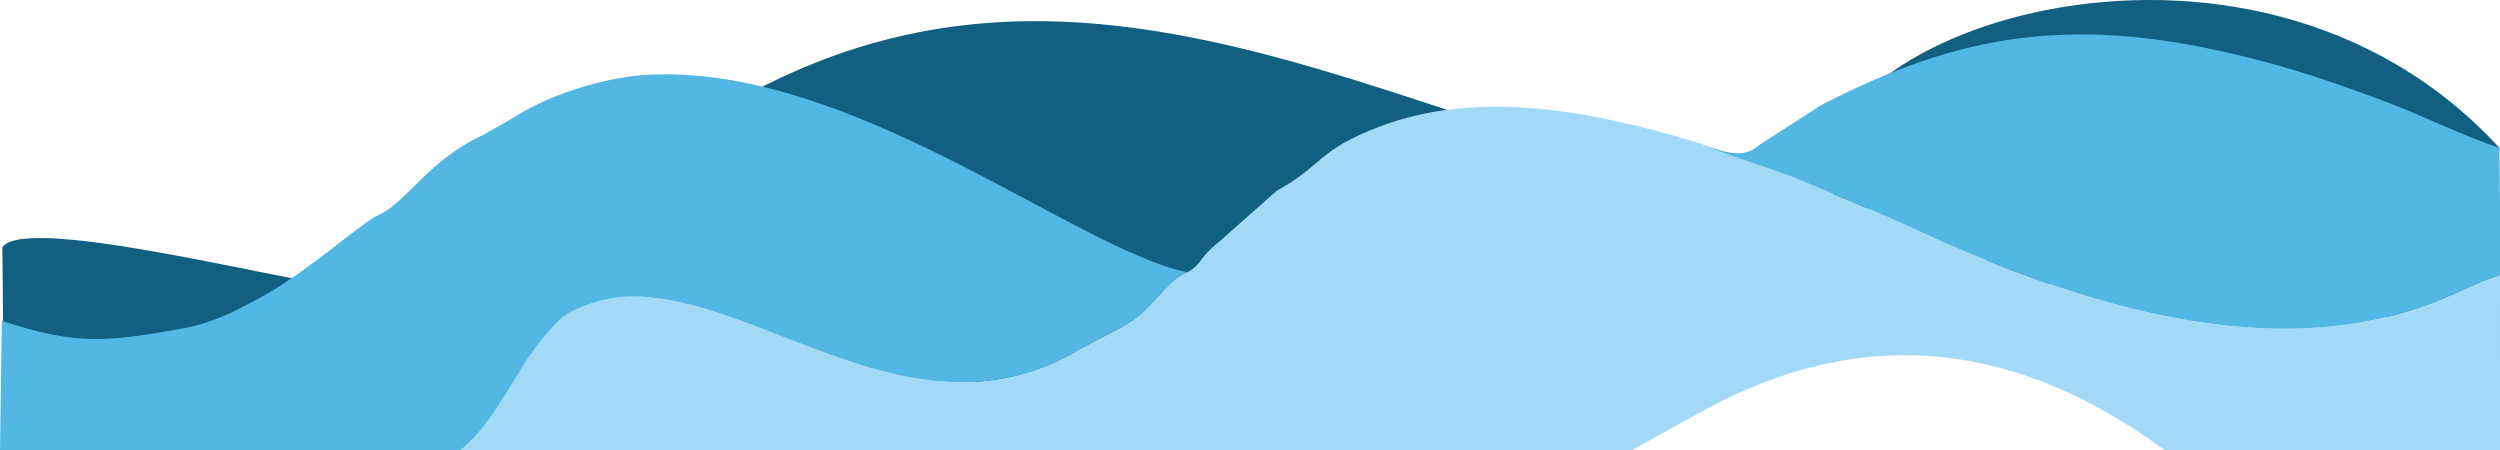 <?xml version="1.0" encoding="UTF-8"?> <!-- Creator: CorelDRAW 2019 (64-Bit) --> <svg xmlns="http://www.w3.org/2000/svg" xmlns:xlink="http://www.w3.org/1999/xlink" xml:space="preserve" width="200.209mm" height="36.075mm" style="shape-rendering:geometricPrecision; text-rendering:geometricPrecision; image-rendering:optimizeQuality; fill-rule:evenodd; clip-rule:evenodd" viewBox="0 0 18553.05 3343.06"> <defs> <style type="text/css"> <![CDATA[ .fil1 {fill:#A2D9F7} .fil2 {fill:#52B7E2} .fil0 {fill:#115F81} ]]> </style> </defs> <g id="Слой_x0020_1">  <g id="_2740200244896"> <path class="fil0" d="M2643.92 3264.34c80.7,-61.5 132.27,-49.33 169.57,-66.25 207.09,-86.57 368.16,-404.9 776.59,-593.08l218.6 -124.02c247.36,-163.62 661.54,-302.99 989.44,-323.57 1155.66,-73.1 2366.51,644.56 3263.01,1100.75l1055.5 0 375.59 -240.12c356.66,-198.62 299.13,-301.76 776.6,-481.65 678.81,-251.11 1461.15,-150.45 2375.81,130.71 218.6,81.96 327.9,104.36 437.2,8.59l460.2 -295.93c1018.2,-521.87 1881.1,-696.86 3273.22,-325.46 316.39,81.03 627.02,190.92 937.67,307.56 259.9,99.19 553.19,258.75 798.52,339.44l-7.38 -1571.19 4.26 -33.36 3.11 3.11c-1893.37,-2065.73 -5377.12,-793.06 -4943.46,340.96 1051.97,2750.87 2901.35,-158.04 210.17,111.04 -3232.94,-190.54 -6034.44,-2987.56 -9359.43,-82.66 -517.73,446.04 -1012.45,736.13 -1846.57,668.93 -454.46,-36.83 -2416.08,-553.41 -2594.41,-303.83l12.26 1430.03 2613.92 0z"></path> <path class="fil1" d="M12620.86 1066.22c-913.24,-281.16 -1694.38,-381.82 -2372.14,-130.71 -476.72,179.9 -419.29,283.04 -775.39,481.65l-425.02 376.04c-160.83,129.24 -126.36,165.46 -235.5,227.47 -114.87,26.71 -258.46,244.96 -367.59,327.23 -149.34,112.05 -264.22,145.51 -442.27,249.88 -1223.4,716.49 -2343.41,-410.05 -3331.32,-397.13 -189.54,3.37 -425.03,89.03 -505.45,162.09 -326.86,299.16 -425.63,711.48 -751.23,980.32l8690.4 0 561.47 -309.49c1046.14,-560.57 2178.36,-589.12 3401.4,309.49l2484.84 0 0 -1302.44c-175.08,53.91 -323.32,141.05 -533.14,218.35 -1148.74,422.41 -2492.75,49.78 -3813.8,-559.82 -269.95,-126.16 -516.92,-222.54 -792.62,-340.1 -275.7,-117.56 -539.91,-181.41 -792.63,-292.83z"></path> <path class="fil2" d="M13.5 2380.94l-13.5 962.12 3414.95 0c325.6,-268.85 424.37,-681.16 751.24,-980.31 80.4,-73.07 315.9,-158.72 505.44,-162.1 987.91,-12.92 2107.92,1113.63 3331.33,397.16 178.05,-104.38 292.93,-137.86 442.26,-249.9 109.14,-82.26 252.73,-300.53 367.6,-327.24 -832.84,-168.5 -2504.25,-1560.57 -4026.32,-1464.14 -327.39,20.58 -740.94,159.96 -987.91,323.57l-218.27 124.02c-407.8,188.19 -568.61,506.51 -775.39,593.09 -126.34,57.41 -557.12,452.18 -918.97,635.74l-103.39 53.43c-155.07,80.11 -281.43,127.38 -482.48,161.47 -488.21,82.28 -723.69,120.66 -1286.57,-66.9z"></path> <path class="fil2" d="M12620.86 1066.22c252.73,111.43 516.93,175.26 792.63,292.83 275.7,117.56 522.67,213.94 792.62,340.1 1321.05,609.61 2665.07,982.23 3813.79,559.81 209.83,-77.28 358.07,-164.42 533.15,-218.33l0 -556.52 -4.73 -387.35c-246.97,-79.48 -562.89,-234.81 -827.08,-335.8 -310.16,-116.63 -620.31,-226.5 -936.22,-307.55 -1389.95,-371.41 -2251.52,-196.41 -3268.15,325.46l-459.49 295.93c-109.14,95.77 -218.27,73.37 -436.52,-8.59z"></path> </g> </g> </svg> 